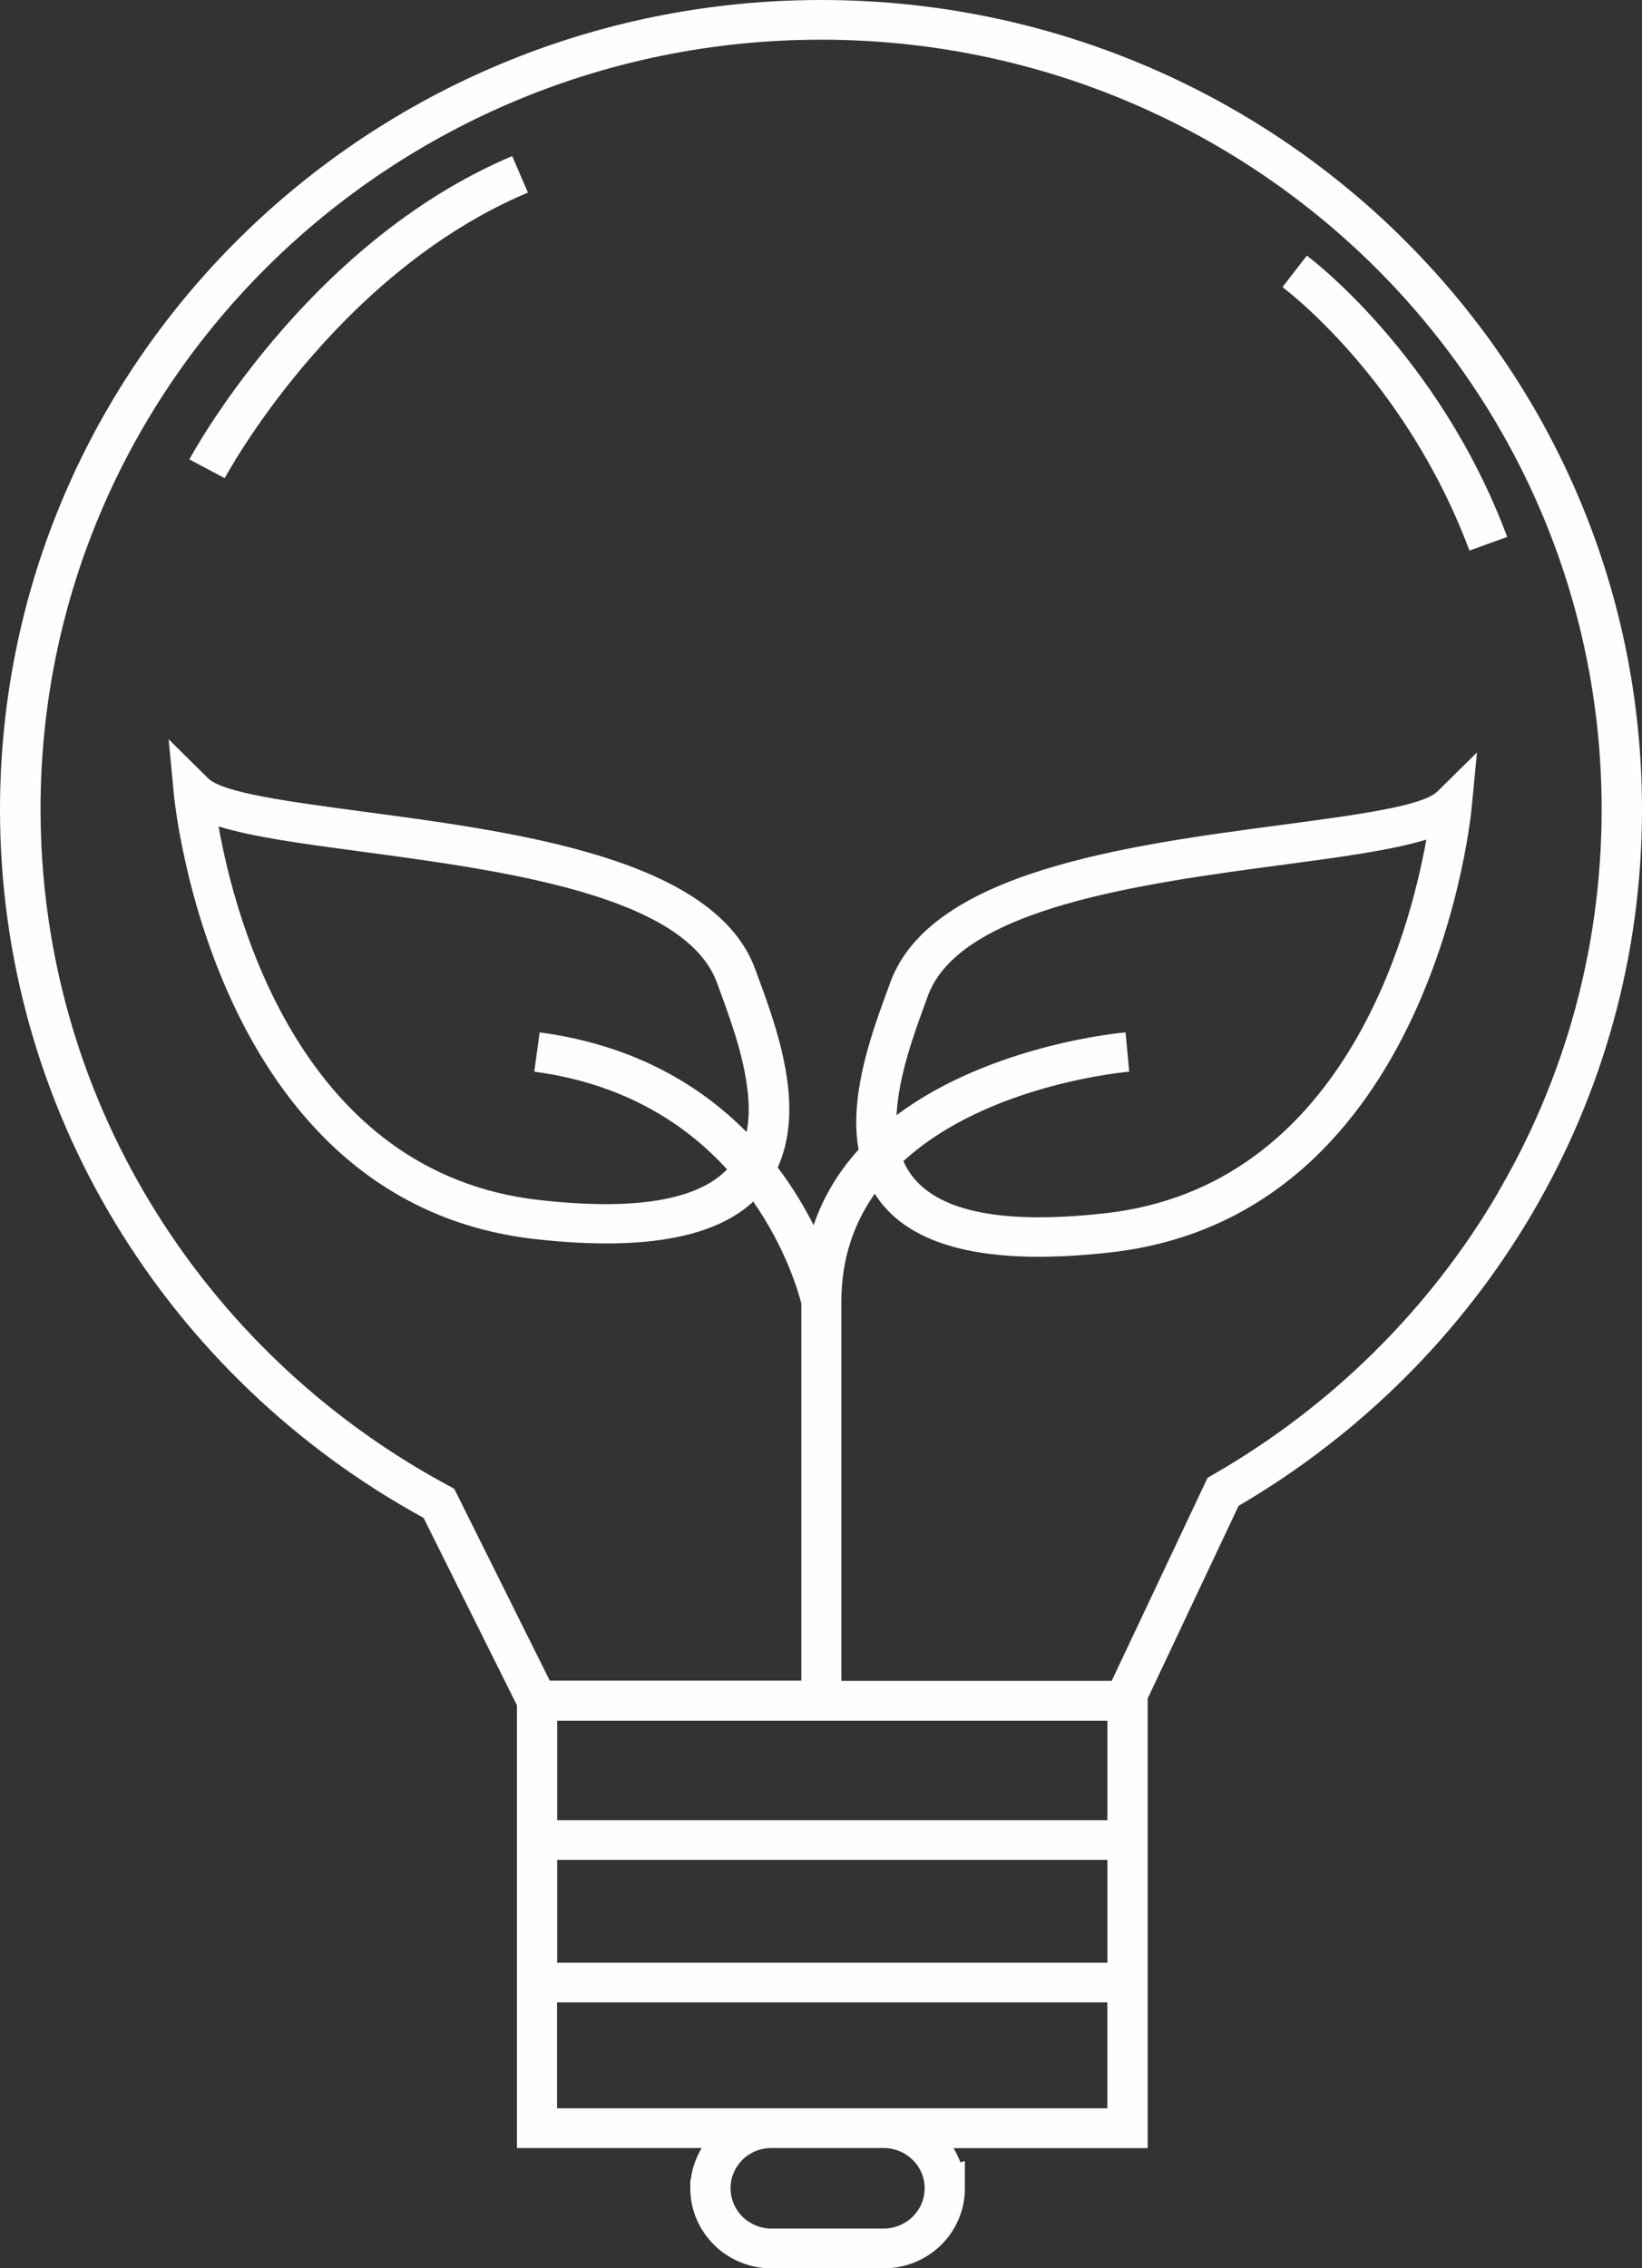 <svg width="42" height="58" viewBox="0 0 42 58" fill="none" xmlns="http://www.w3.org/2000/svg">
<rect x="0" y="0" width="42" height="58" fill="#333333" stroke="none"/>
<path d="M35.849 6.063C32.048 2.317 26.8 0 21.004 0C15.205 0 9.954 2.317 6.154 6.061C2.353 9.807 0.003 14.981 0 20.697C0 24.556 1.073 28.168 2.939 31.259C4.843 34.414 7.573 37.03 10.834 38.812L13.223 43.606V54.926H17.949C17.804 55.168 17.703 55.441 17.67 55.733L17.657 55.746V55.956C17.657 56.518 17.89 57.03 18.265 57.403C18.641 57.773 19.158 58.002 19.733 58.002H22.606C23.177 58.002 23.694 57.775 24.072 57.405C24.447 57.035 24.68 56.523 24.68 55.958V55.256L24.566 55.293C24.52 55.163 24.457 55.043 24.389 54.928H29.356V43.431L31.681 38.505C34.797 36.683 37.401 34.091 39.211 30.994C40.983 27.963 42 24.449 42 20.7C42 14.986 39.65 9.81 35.849 6.066V6.063ZM28.326 43.999V46.543H14.252V43.999H28.326ZM14.252 47.558H28.326V50.187H14.252V47.558ZM23.344 55.226C23.534 55.413 23.651 55.671 23.651 55.956V55.986C23.643 56.258 23.527 56.503 23.344 56.683C23.154 56.868 22.893 56.985 22.604 56.985H19.731C19.442 56.985 19.181 56.868 18.991 56.683C18.806 56.5 18.692 56.248 18.686 55.968V55.956C18.686 55.671 18.803 55.413 18.991 55.226C19.178 55.041 19.439 54.926 19.731 54.926H22.604C22.893 54.926 23.154 55.041 23.341 55.226H23.344ZM22.604 53.909H14.249V51.202H28.324V53.909H22.601H22.604ZM38.324 30.487C36.577 33.476 34.051 35.971 31.026 37.708L30.887 37.788L30.819 37.933L28.435 42.981H21.521V33.284C21.521 32.169 21.853 31.262 22.375 30.525C23.116 31.702 24.845 32.427 28.405 32.024C36.706 31.09 37.642 20.672 37.644 20.645L37.779 19.24L36.769 20.237C36.389 20.612 34.721 20.835 32.715 21.102C28.843 21.617 23.813 22.287 22.776 25.113L22.72 25.266C22.327 26.331 21.772 27.835 21.929 29.185C21.937 29.255 21.952 29.325 21.962 29.395C21.47 29.937 21.067 30.577 20.811 31.329C20.58 30.869 20.279 30.365 19.893 29.852C20.035 29.54 20.122 29.2 20.162 28.848C20.319 27.498 19.764 25.993 19.371 24.929L19.315 24.776C18.276 21.954 13.25 21.282 9.379 20.765C7.373 20.497 5.702 20.275 5.322 19.9L4.313 18.903L4.447 20.305C4.45 20.335 5.39 30.75 13.686 31.684C16.661 32.019 18.357 31.569 19.267 30.725C20.109 31.934 20.431 33.064 20.497 33.334V42.974H14.062L11.691 38.213L11.617 38.068L11.476 37.99C8.314 36.293 5.669 33.779 3.831 30.732C2.056 27.793 1.037 24.356 1.037 20.685C1.037 15.254 3.273 10.332 6.889 6.768C10.494 3.219 15.487 1.015 21.001 1.015C26.513 1.015 31.506 3.219 35.119 6.778C38.732 10.342 40.968 15.261 40.968 20.695C40.968 24.266 40.005 27.608 38.321 30.485L38.324 30.487ZM28.795 26.398C28.78 26.398 25.38 26.683 22.933 28.515C22.979 27.525 23.38 26.431 23.679 25.616L23.735 25.463C24.561 23.212 29.241 22.589 32.844 22.109C34.3 21.914 35.593 21.742 36.483 21.469C36.049 23.896 34.338 30.34 28.281 31.022C24.944 31.399 23.56 30.72 23.108 29.692C25.271 27.705 28.869 27.405 28.884 27.403L28.79 26.398H28.795ZM13.803 26.401L13.666 27.403C15.996 27.713 17.561 28.765 18.598 29.902C17.913 30.605 16.491 30.989 13.79 30.685C7.736 30.002 6.022 23.556 5.591 21.132C6.481 21.407 7.774 21.579 9.232 21.774C12.835 22.257 17.512 22.882 18.339 25.128L18.395 25.281C18.752 26.253 19.259 27.623 19.13 28.74C19.122 28.81 19.11 28.878 19.095 28.945C17.928 27.768 16.237 26.721 13.8 26.398L13.803 26.401ZM13.101 3.991L13.504 4.924C8.537 7.016 5.756 12.212 5.748 12.227L4.843 11.747C4.853 11.732 7.799 6.226 13.103 3.991H13.101ZM38.552 13.729L37.586 14.079C35.933 9.652 32.812 7.348 32.804 7.341L33.428 6.536C33.428 6.536 36.795 9.025 38.552 13.729Z" fill="#FEFEFE"/>
</svg>
